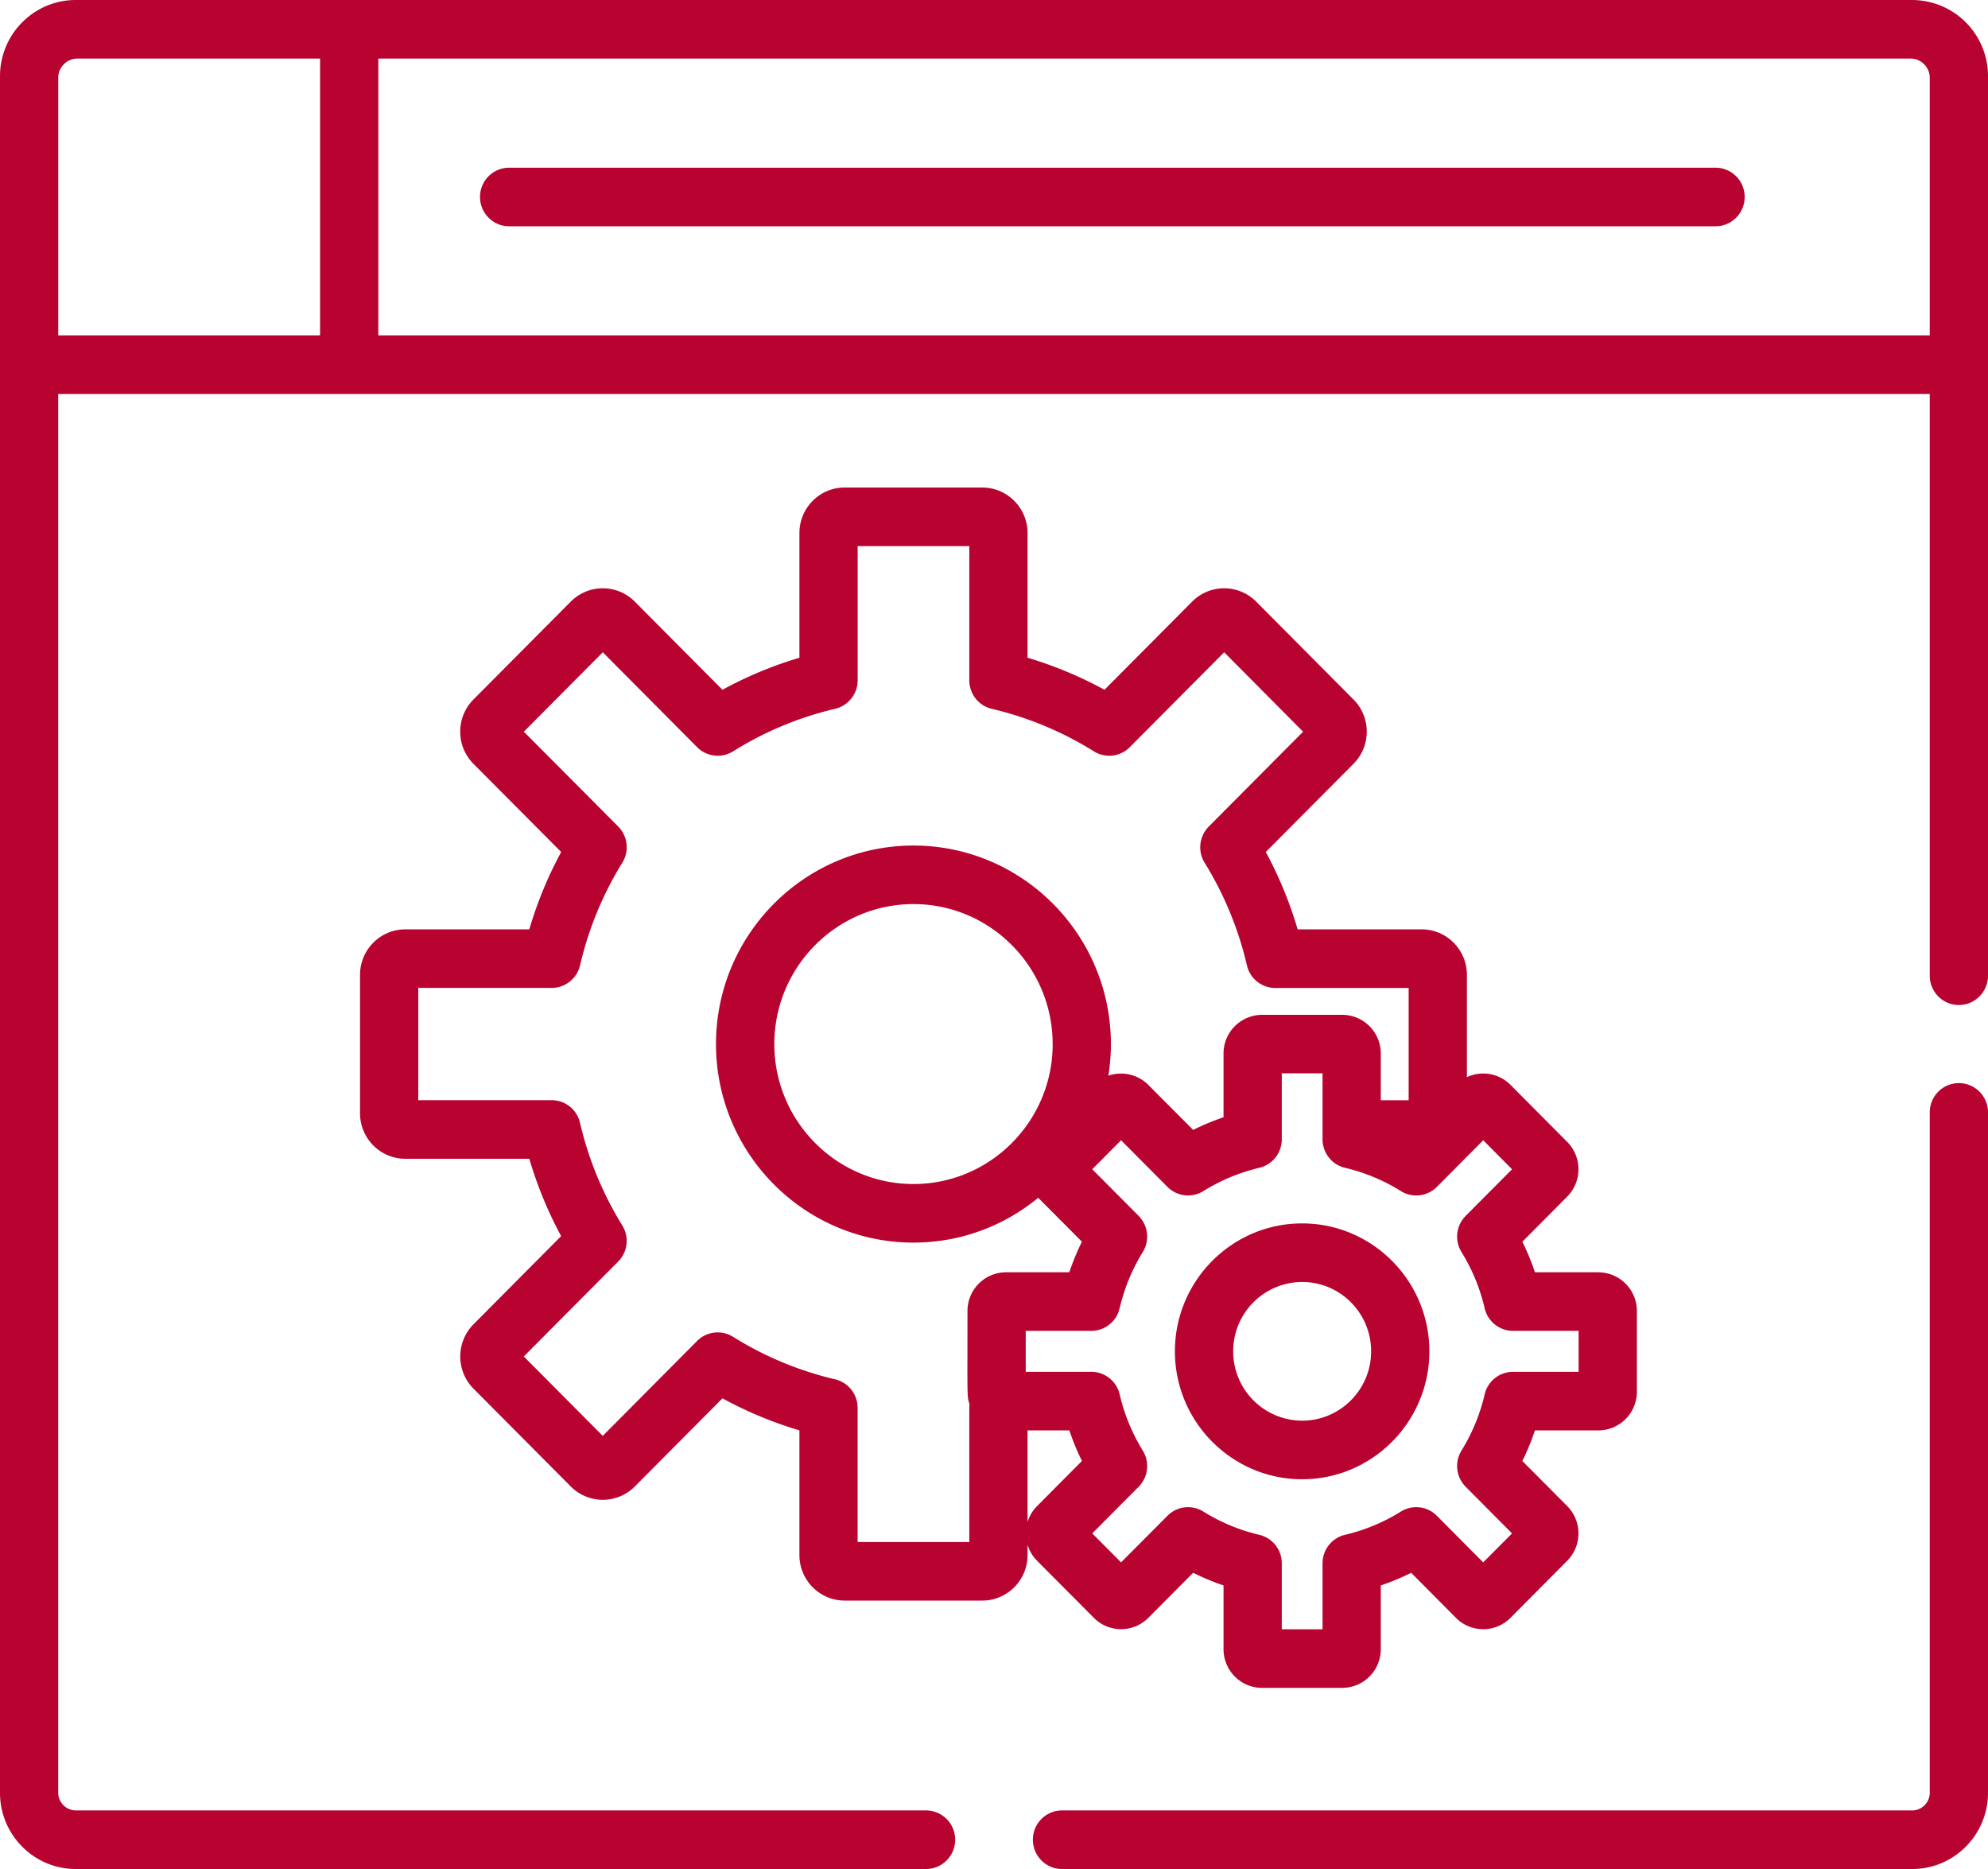 <svg width="50" height="47" fill="none" xmlns="http://www.w3.org/2000/svg"><path d="M43.147 4.217H12.805a.734.734 0 00-.732.737c0 .406.328.736.732.736h30.342c.405 0 .733-.33.733-.736a.734.734 0 00-.733-.737zM40.2 31.994h-1.595a6.18 6.18 0 00-.316-.768l1.127-1.134a.977.977 0 000-1.377l-1.427-1.435a.965.965 0 00-1.095-.192v-2.573c0-.631-.51-1.144-1.137-1.144h-3.12a10.084 10.084 0 00-.801-1.946l2.205-2.217a1.14 1.14 0 00.334-.809 1.14 1.14 0 00-.334-.809l-2.448-2.462a1.135 1.135 0 00-1.609 0l-2.205 2.218a9.982 9.982 0 00-1.935-.806v-3.136c0-.63-.51-1.144-1.138-1.144h-3.463c-.627 0-1.137.513-1.137 1.144v3.136c-.673.2-1.32.47-1.935.806l-2.206-2.218a1.135 1.135 0 00-1.609 0l-2.448 2.462a1.14 1.14 0 00-.333.809c0 .305.118.593.333.809l2.206 2.217c-.335.619-.603 1.27-.802 1.946h-3.12c-.626 0-1.137.513-1.137 1.144v3.48c0 .631.51 1.145 1.138 1.145h3.12c.198.675.466 1.326.8 1.945l-2.205 2.218a1.15 1.15 0 000 1.617l2.449 2.462a1.135 1.135 0 001.608 0l2.206-2.218a9.968 9.968 0 001.935.806v3.136c0 .63.51 1.144 1.138 1.144h3.462c.627 0 1.138-.513 1.138-1.144v-.258c.046.15.127.287.24.401l1.428 1.435c.378.38.99.38 1.37 0l1.127-1.133c.247.123.502.229.764.318v1.602c0 .537.434.974.968.974h2.018a.972.972 0 00.969-.974V39.87a6.11 6.11 0 00.764-.319l1.127 1.134c.379.38.992.38 1.37 0l1.427-1.435a.977.977 0 000-1.377l-1.127-1.133c.122-.25.228-.506.316-.769H40.2a.972.972 0 00.969-.974v-2.028a.972.972 0 00-.969-.974zm-14.899 0a.972.972 0 00-.968.974c0 2.165-.017 2.14.052 2.343-.01.072-.006-.125-.006 3.466H21.57v-3.373a.736.736 0 00-.566-.718 8.518 8.518 0 01-2.567-1.069.73.73 0 00-.905.105l-2.372 2.386-1.986-1.997 2.373-2.385a.74.74 0 00.104-.91 8.62 8.62 0 01-1.063-2.58.733.733 0 00-.713-.57H10.52v-2.823h3.356c.34 0 .635-.235.713-.568a8.619 8.619 0 011.063-2.581.74.74 0 00-.104-.91L13.175 18.4l1.986-1.997 2.372 2.386a.73.73 0 00.905.105 8.522 8.522 0 012.567-1.07.736.736 0 00.566-.716v-3.374h2.808v3.374c0 .342.234.639.565.717a8.52 8.52 0 012.568 1.069.73.73 0 00.904-.105l2.373-2.386 1.985 1.997-2.372 2.385a.74.74 0 00-.105.91 8.62 8.62 0 011.064 2.58.733.733 0 00.713.57h3.355v2.823h-.701v-1.175a.972.972 0 00-.969-.973h-2.018a.972.972 0 00-.968.974v1.602a6.11 6.11 0 00-.764.318L28.88 27.28a.973.973 0 00-1.003-.23c.041-.26.063-.525.063-.795 0-2.753-2.228-4.992-4.966-4.992s-4.966 2.24-4.966 4.992c0 2.753 2.228 4.993 4.966 4.993 1.19 0 2.282-.423 3.138-1.127l1.099 1.104a6.243 6.243 0 00-.317.769H25.3zm1.175-5.739c0 1.94-1.57 3.52-3.501 3.52-1.93 0-3.5-1.58-3.5-3.52s1.57-3.52 3.5-3.52 3.5 1.58 3.5 3.52zm-.391 11.617a.969.969 0 00-.241.401V35.97h1.051c.088.263.194.52.317.769l-1.127 1.133zm13.618-3.375h-1.65a.733.733 0 00-.713.569 4.714 4.714 0 01-.582 1.412.74.74 0 00.105.91l1.166 1.173-.725.728-1.166-1.172a.73.73 0 00-.905-.105c-.433.27-.906.467-1.404.584a.735.735 0 00-.566.718v1.658h-1.025v-1.659a.735.735 0 00-.566-.717 4.665 4.665 0 01-1.405-.584.73.73 0 00-.904.105l-1.167 1.172-.725-.728 1.167-1.173a.74.74 0 00.104-.91 4.717 4.717 0 01-.581-1.412.733.733 0 00-.713-.569h-1.65v-1.03h1.65c.297 0 .56-.18.674-.45.063-.149.144-.76.62-1.532a.74.74 0 00-.104-.909l-1.167-1.173.725-.729 1.167 1.173a.73.73 0 00.904.105c.434-.27.907-.467 1.405-.585a.736.736 0 00.566-.717v-1.659h1.025v1.66c0 .341.234.638.566.716.498.118.97.314 1.404.585a.73.73 0 00.905-.105l1.166-1.173.725.73-1.166 1.172a.74.74 0 00-.105.91c.27.436.465.91.582 1.412a.733.733 0 00.713.569h1.65v1.03z" fill="#B80330"/><path d="M32.75 30.765c-1.764 0-3.2 1.443-3.2 3.217s1.436 3.217 3.2 3.217c1.764 0 3.2-1.443 3.2-3.217s-1.436-3.217-3.2-3.217zm0 4.961a1.741 1.741 0 01-1.734-1.744 1.74 1.74 0 011.734-1.744c.957 0 1.735.782 1.735 1.744s-.778 1.744-1.735 1.744zm16.518-8.489a.734.734 0 00-.733.737v17.111c0 .24-.201.442-.44.442H26.71a.734.734 0 00-.732.736c0 .407.328.737.732.737h21.387C49.146 47 50 46.14 50 45.085V27.973a.734.734 0 00-.732-.736z" fill="#B80330"/><path d="M48.096 0H1.904C.854 0 0 .859 0 1.915v43.17C0 46.141.854 47 1.904 47h21.387c.404 0 .732-.33.732-.736a.734.734 0 00-.732-.737H1.904a.447.447 0 01-.44-.442V9.907h47.071v14.63c0 .406.328.736.733.736.404 0 .732-.33.732-.736V1.915A1.912 1.912 0 0048.096 0zM8.05 8.434H1.465V1.953c0-.26.218-.48.477-.48H8.05v6.961zm40.485 0H9.515V1.473h38.543c.259 0 .477.22.477.48v6.481z" fill="#B80330"/></svg>